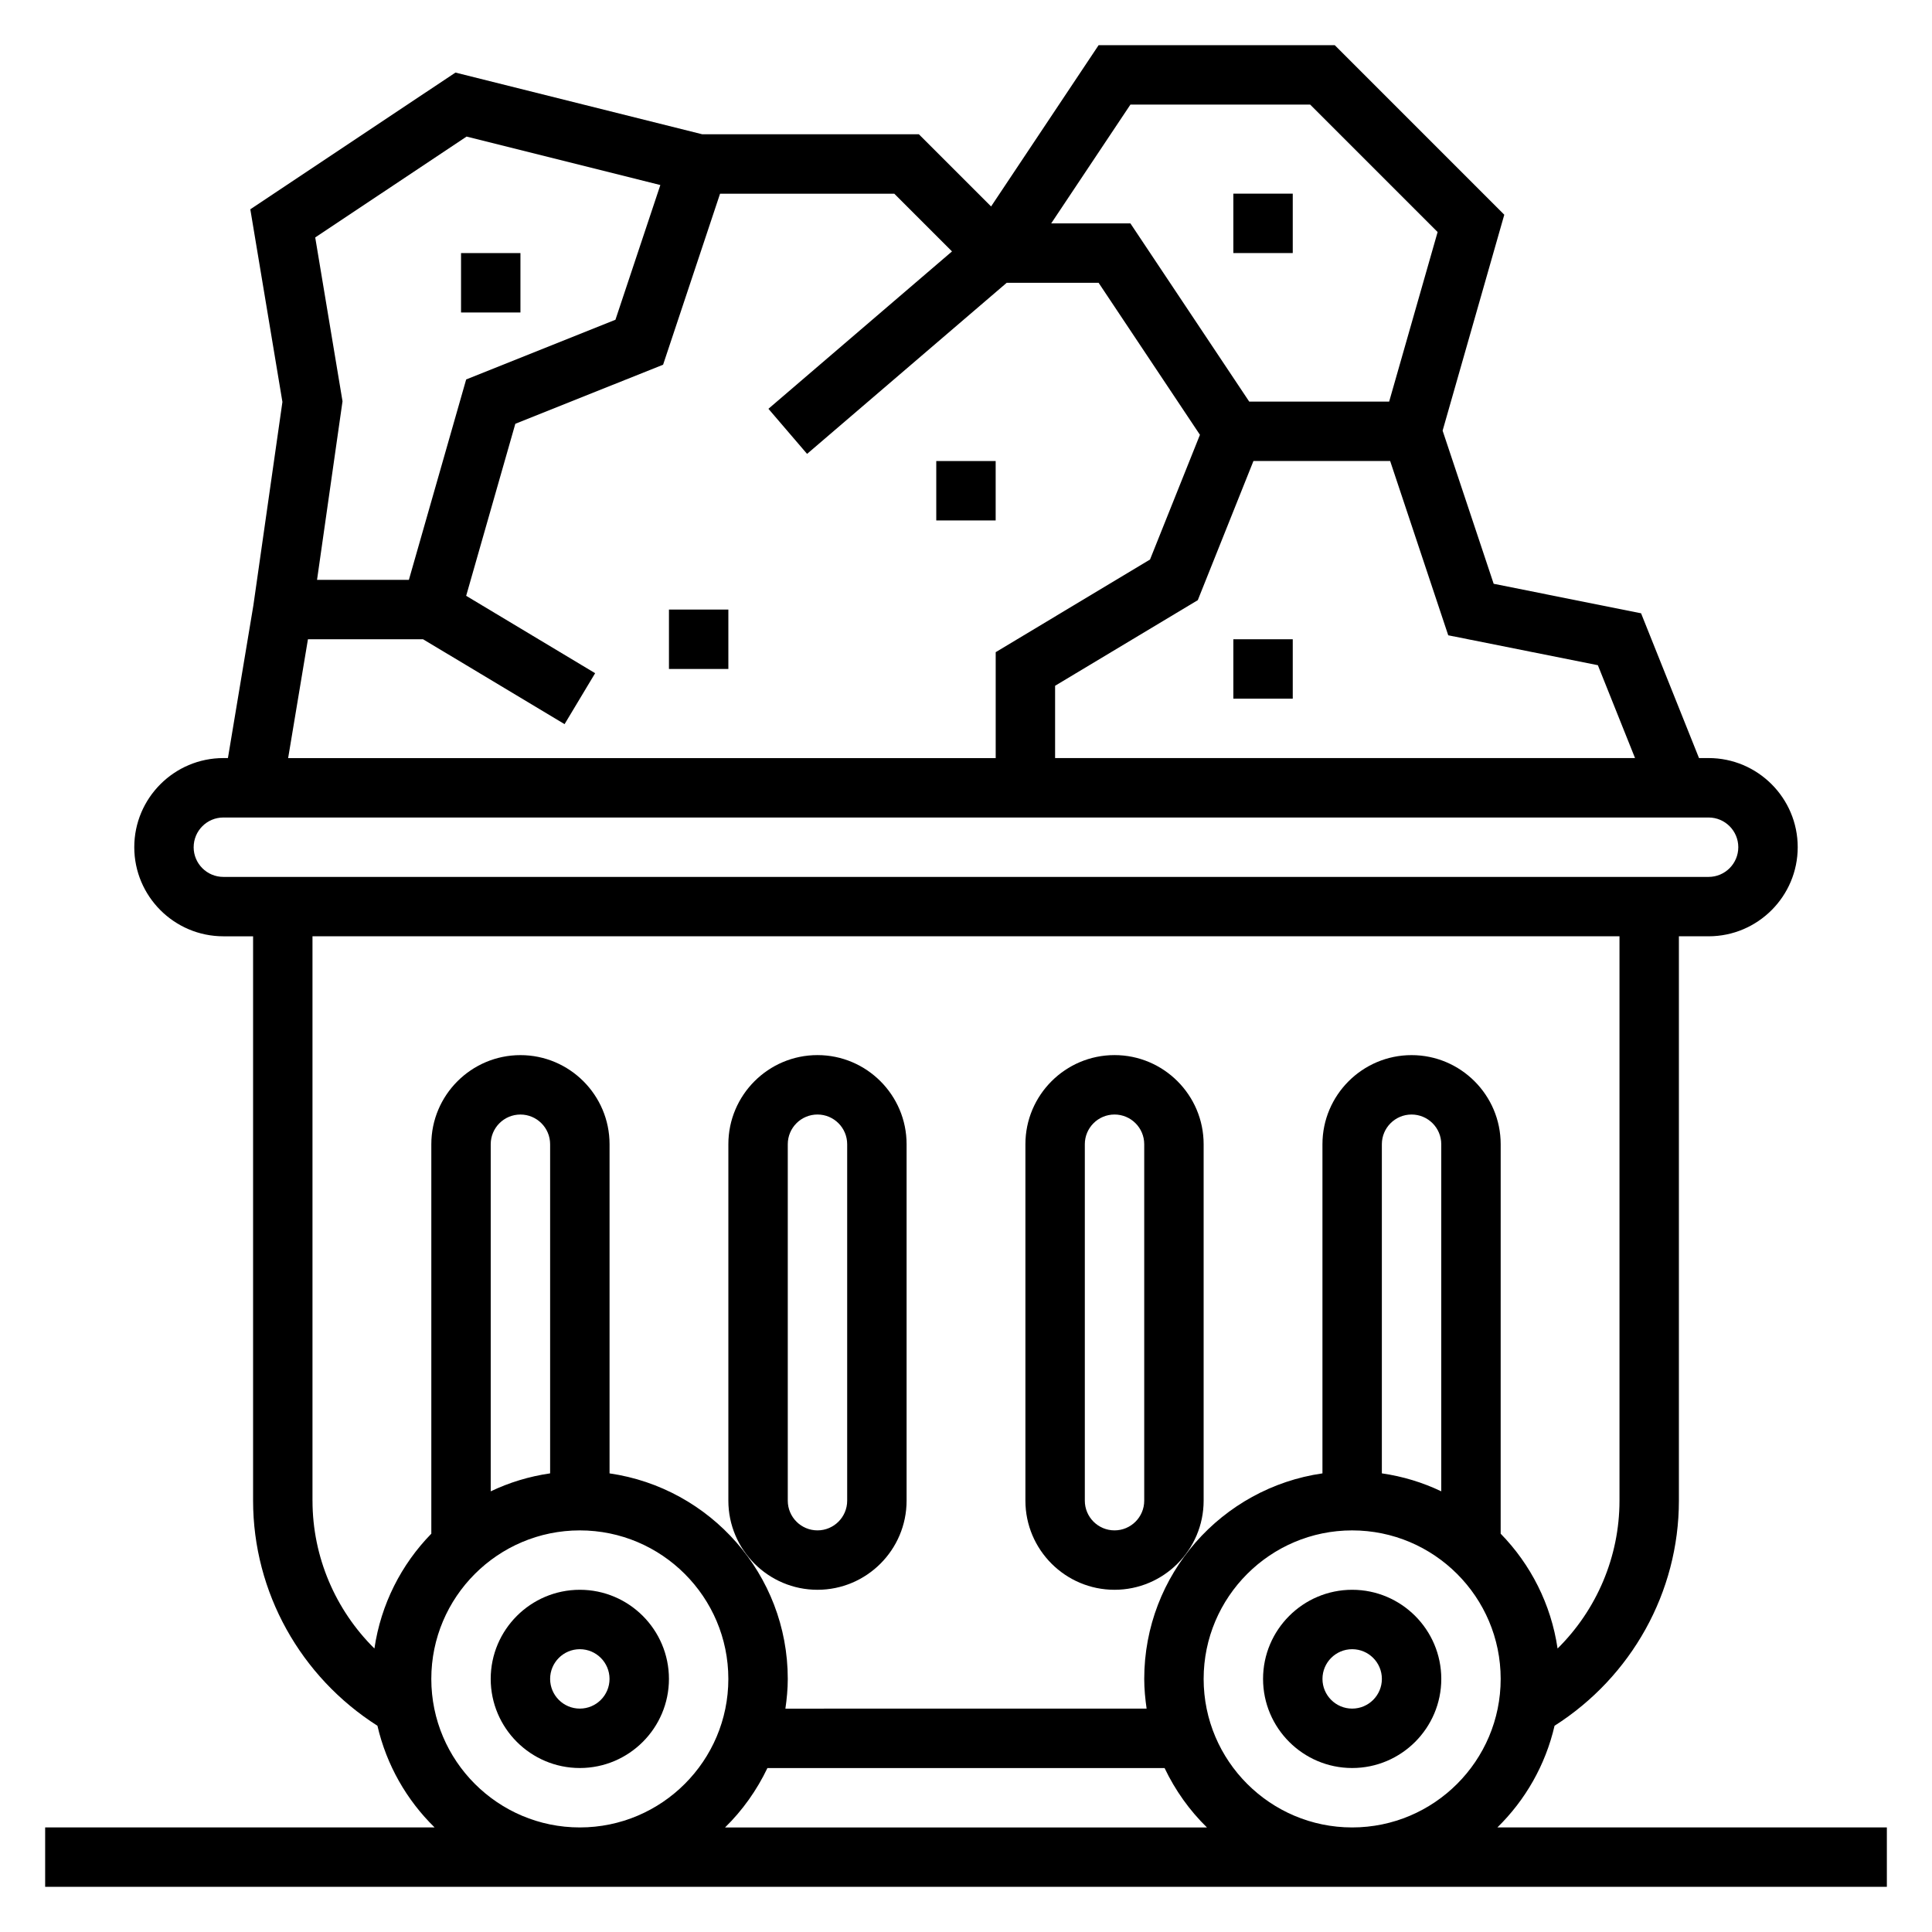 <?xml version="1.0" encoding="UTF-8"?>
<!-- Uploaded to: SVG Repo, www.svgrepo.com, Generator: SVG Repo Mixer Tools -->
<svg fill="#000000" width="800px" height="800px" version="1.1" viewBox="144 144 512 512" xmlns="http://www.w3.org/2000/svg">
 <g>
  <path d="m297.66 565.31c-13.02 0-23.617 10.598-23.617 23.617 0 13.02 10.598 23.617 23.617 23.617 13.02 0 23.617-10.598 23.617-23.617-0.004-13.023-10.598-23.617-23.617-23.617zm0 31.488c-4.344 0-7.871-3.527-7.871-7.871s3.527-7.871 7.871-7.871 7.871 3.527 7.871 7.871-3.527 7.871-7.871 7.871z"/>
  <path d="m502.34 565.31c-13.02 0-23.617 10.598-23.617 23.617 0 13.02 10.598 23.617 23.617 23.617 13.02 0 23.617-10.598 23.617-23.617-0.004-13.023-10.598-23.617-23.617-23.617zm0 31.488c-4.344 0-7.871-3.527-7.871-7.871s3.527-7.871 7.871-7.871 7.871 3.527 7.871 7.871-3.527 7.871-7.871 7.871z"/>
  <path d="m360.64 565.31c13.02 0 23.617-10.598 23.617-23.617v-94.465c0-13.02-10.598-23.617-23.617-23.617s-23.617 10.598-23.617 23.617v94.465c0.004 13.02 10.598 23.617 23.617 23.617zm-7.871-118.08c0-4.344 3.527-7.871 7.871-7.871s7.871 3.527 7.871 7.871v94.465c0 4.344-3.527 7.871-7.871 7.871s-7.871-3.527-7.871-7.871z"/>
  <path d="m439.36 565.31c13.02 0 23.617-10.598 23.617-23.617v-94.465c0-13.02-10.598-23.617-23.617-23.617s-23.617 10.598-23.617 23.617v94.465c0 13.02 10.598 23.617 23.617 23.617zm-7.871-118.08c0-4.344 3.527-7.871 7.871-7.871s7.871 3.527 7.871 7.871v94.465c0 4.344-3.527 7.871-7.871 7.871s-7.871-3.527-7.871-7.871z"/>
  <path d="m540.82 628.29c7.398-7.234 12.746-16.531 15.152-26.945 20.367-12.961 32.953-35.395 32.953-59.648v-149.57h7.871c13.02 0 23.617-10.598 23.617-23.617 0-13.02-10.598-23.617-23.617-23.617h-2.543l-15.352-38.367-39.062-7.816-13.531-40.582 16.344-57.223-44.93-44.938h-62.574l-28.496 42.746-19.141-19.129h-57.41l-65.402-16.352-54.363 36.234 8.508 51.051-7.695 53.902-6.746 40.477h-1.203c-13.02 0-23.617 10.598-23.617 23.617s10.598 23.617 23.617 23.617h7.871v149.57c0 24.254 12.586 46.688 32.953 59.645 2.41 10.414 7.754 19.711 15.152 26.945h-103.21v15.742h488.07v-15.742zm-38.484 0c-21.703 0-39.359-17.656-39.359-39.359 0-21.703 17.656-39.359 39.359-39.359 21.703 0 39.359 17.656 39.359 39.359 0 21.699-17.656 39.359-39.359 39.359zm23.613-89.074c-4.894-2.34-10.188-3.961-15.742-4.762v-87.223c0-4.344 3.527-7.871 7.871-7.871s7.871 3.527 7.871 7.871zm41.504-218.93 9.848 24.609h-153.69v-19.16l37.816-22.688 14.746-36.871h36.234l15.391 46.184zm-123.88-148.57h47.633l33.777 33.777-12.844 44.941h-37.078l-31.488-47.23h-20.996zm-175.93 8.477 51.355 12.84-11.902 35.707-39.559 15.824-15.18 53.105h-24.34l6.754-47.328-7.234-43.414zm-42.035 133.22h30.512l37.496 22.492 8.102-13.5-34.18-20.508 13.027-45.586 39.164-15.664 15.094-45.316h46.168l15.297 15.297-48.648 41.707 10.242 11.949 52.898-45.336h24.363l26.852 40.281-13.227 33.047-40.898 24.555v28.07h-187.51zm-30.285 55.105c0-4.344 3.527-7.871 7.871-7.871h393.6c4.344 0 7.871 3.527 7.871 7.871s-3.527 7.871-7.871 7.871h-393.6c-4.348 0-7.875-3.527-7.875-7.871zm31.488 173.18v-149.57h346.37v149.57c0 14.887-6.062 28.945-16.406 39.172-1.73-11.754-7.148-22.309-15.082-30.426l0.004-103.21c0-13.02-10.598-23.617-23.617-23.617s-23.617 10.598-23.617 23.617v87.223c-26.656 3.84-47.23 26.773-47.23 54.473 0 2.676 0.262 5.289 0.629 7.871l-95.723 0.004c0.371-2.582 0.629-5.195 0.629-7.871 0-27.703-20.578-50.633-47.23-54.473v-87.227c0-13.02-10.598-23.617-23.617-23.617s-23.617 10.598-23.617 23.617v103.21c-7.941 8.117-13.352 18.68-15.082 30.426-10.344-10.227-16.406-24.285-16.406-39.172zm62.977-7.242c-5.559 0.805-10.848 2.426-15.742 4.762v-91.984c0-4.344 3.527-7.871 7.871-7.871s7.871 3.527 7.871 7.871zm-31.488 54.473c0-21.703 17.656-39.359 39.359-39.359s39.359 17.656 39.359 39.359-17.656 39.359-39.359 39.359c-21.699 0.004-39.359-17.656-39.359-39.359zm77.848 39.363c4.621-4.519 8.406-9.848 11.227-15.742h105.25c2.809 5.894 6.606 11.227 11.227 15.742z"/>
  <path d="m321.28 305.54h15.742v15.742h-15.742z"/>
  <path d="m392.12 266.18h15.742v15.742h-15.742z"/>
  <path d="m470.85 313.41h15.742v15.742h-15.742z"/>
  <path d="m470.85 195.32h15.742v15.742h-15.742z"/>
  <path d="m266.18 211.07h15.742v15.742h-15.742z"/>
 </g>
</svg>